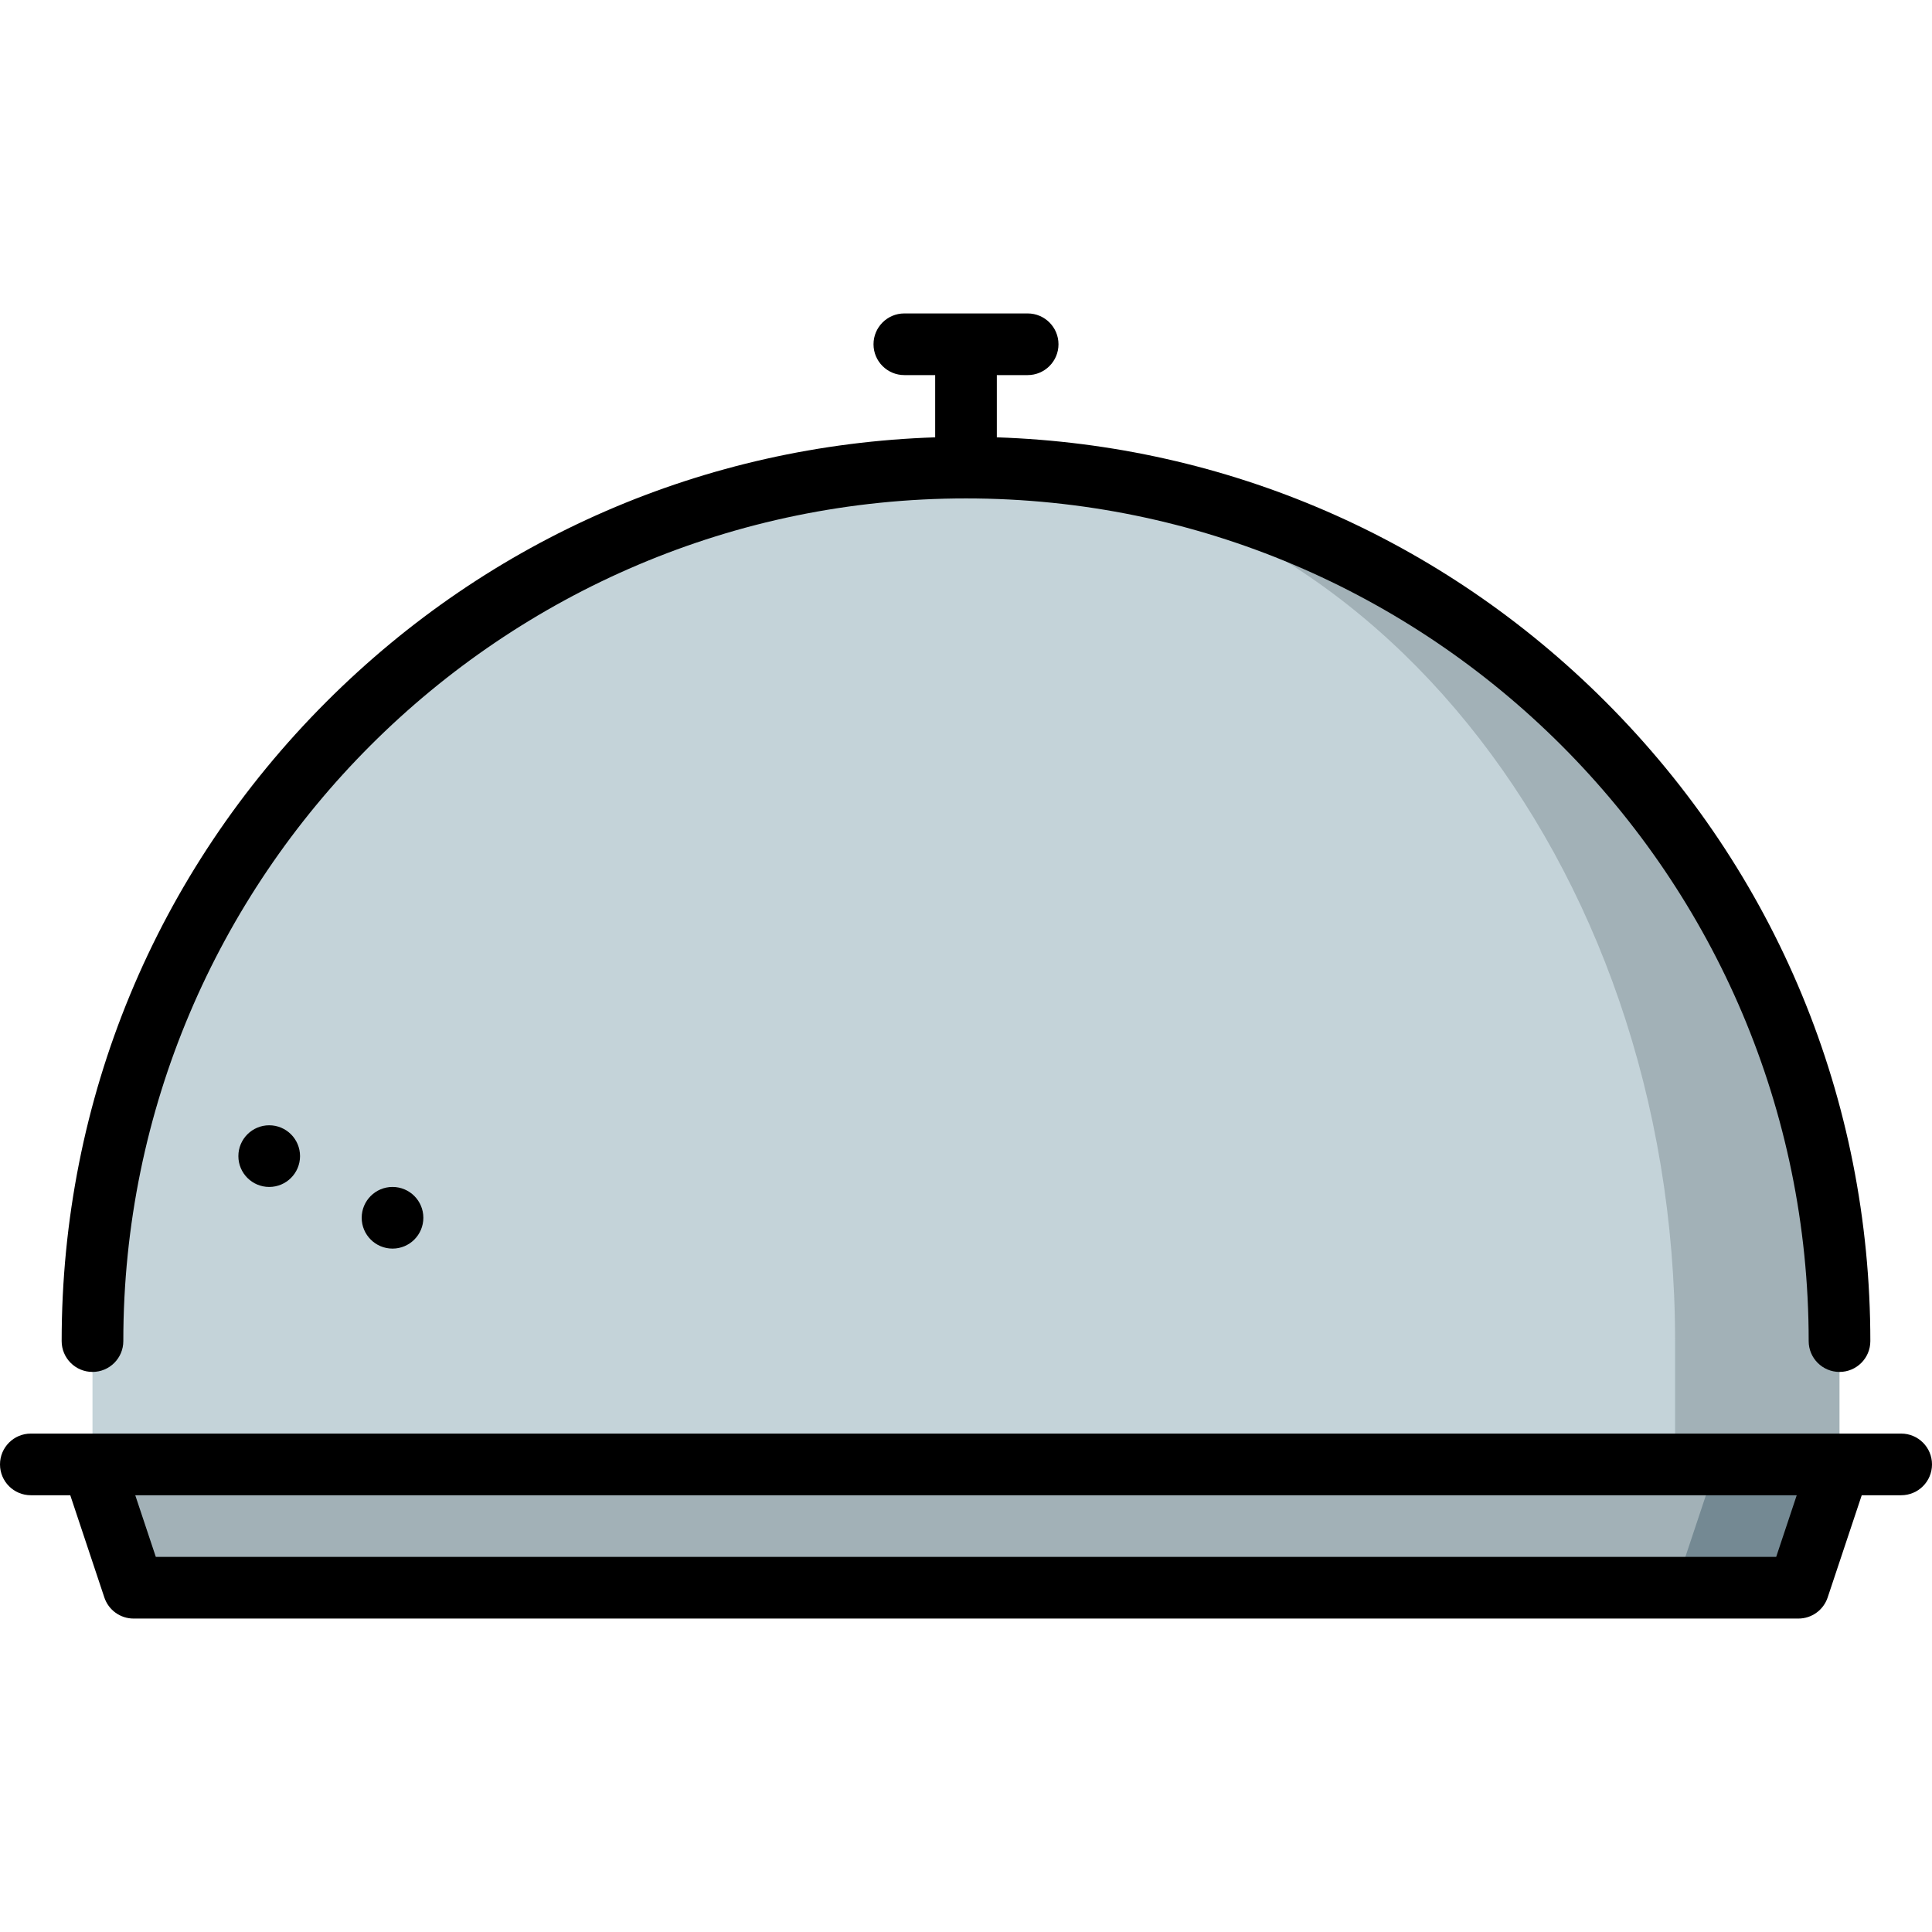 <?xml version="1.0" encoding="iso-8859-1"?>
<!-- Uploaded to: SVG Repo, www.svgrepo.com, Generator: SVG Repo Mixer Tools -->
<svg height="800px" width="800px" version="1.1" id="Layer_1" xmlns="http://www.w3.org/2000/svg" xmlns:xlink="http://www.w3.org/1999/xlink" 
	 viewBox="0 0 512 512" xml:space="preserve">
<path style="fill:#A2B1B7;" d="M256,123.915L443.915,391.16l43.574-3.075v-32.681C487.489,227.557,383.849,123.915,256,123.915z"/>
<path style="fill:#C4D3D9;" d="M256,123.915c-127.849,0-231.489,103.642-231.489,231.489v32.681L256,404.426l187.915-13.265v-35.756
	C443.915,227.557,359.782,123.915,256,123.915z"/>
<polygon style="fill:#748993;" points="454.809,388.085 443.915,404.426 443.915,420.766 476.596,420.766 487.489,388.085 "/>
<polygon style="fill:#A2B1B7;" points="24.511,388.085 35.404,420.766 443.915,420.766 454.809,388.085 "/>
<circle cx="71.342" cy="306.383" r="8.17"/>
<circle cx="104.023" cy="322.723" r="8.17"/>
<path d="M24.511,363.574c4.512,0,8.17-3.657,8.17-8.17c0-123.138,100.18-223.319,223.319-223.319s223.319,100.181,223.319,223.319
	c0,4.513,3.658,8.17,8.17,8.17s8.17-3.657,8.17-8.17c0-64.015-24.929-124.199-70.195-169.464
	c-43.335-43.334-100.343-68.014-161.294-70.043V99.404h8.17c4.512,0,8.17-3.657,8.17-8.17s-3.658-8.17-8.17-8.17H239.66
	c-4.512,0-8.17,3.657-8.17,8.17s3.658,8.17,8.17,8.17h8.17v16.493c-60.951,2.028-117.96,26.709-161.294,70.043
	C41.269,231.205,16.34,291.389,16.34,355.404C16.34,359.917,19.999,363.574,24.511,363.574z"/>
<path d="M503.83,379.915h-16.152c-0.029-0.001-0.059,0-0.087,0H24.382c-0.048,0-16.212,0-16.212,0c-4.512,0-8.17,3.657-8.17,8.17
	c0,4.513,3.658,8.17,8.17,8.17h10.451l9.032,27.095c1.112,3.337,4.234,5.586,7.751,5.586h441.191c3.516,0,6.639-2.25,7.751-5.586
	l9.032-27.095h10.451c4.512,0,8.17-3.657,8.17-8.17C512,383.572,508.342,379.915,503.83,379.915z M470.707,412.596H41.293
	l-5.447-16.34h440.307L470.707,412.596z"/>
</svg>